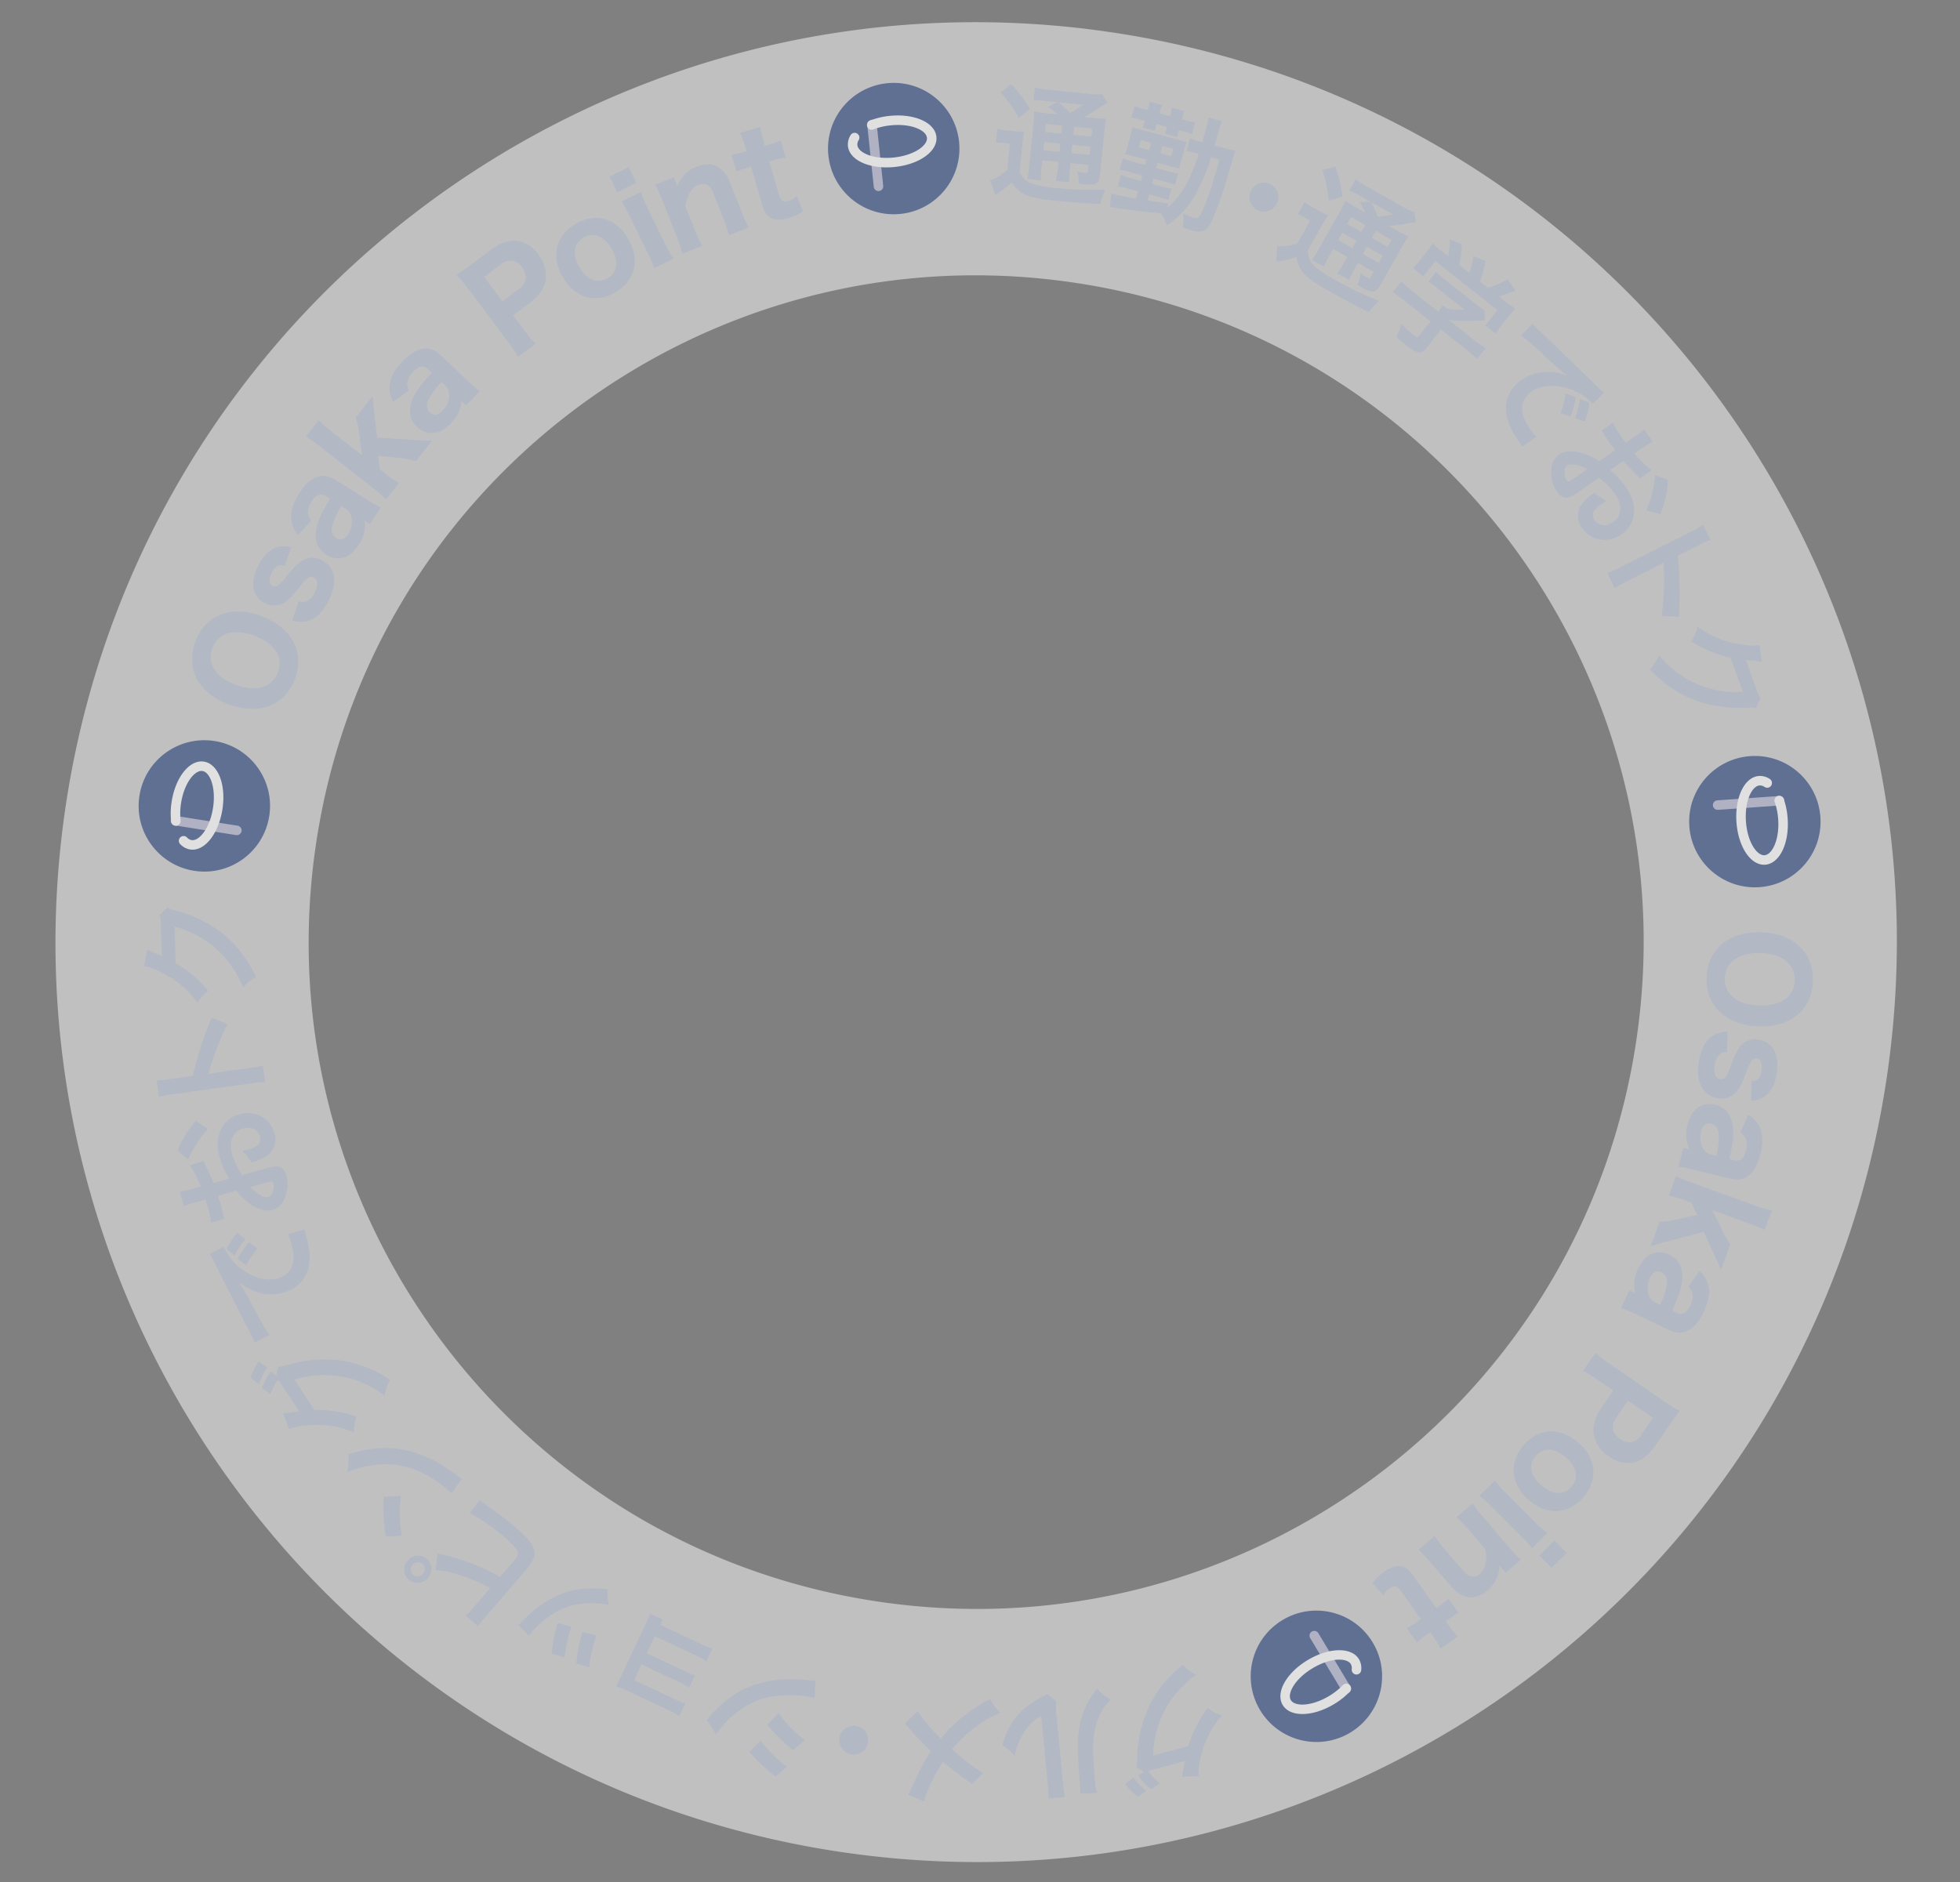 <svg xmlns="http://www.w3.org/2000/svg" xmlns:xlink="http://www.w3.org/1999/xlink" width="658" height="632" viewBox="0 0 658 632">
  <rect x="0" y="0" width="658" height="632" fill="#808080" stroke="none"/>
  <defs>
    <clipPath id="clip-path">
      <rect id="長方形_2106" data-name="長方形 2106" width="658" height="632" transform="translate(941 3944)" fill="none" stroke="#707070" stroke-width="1"/>
    </clipPath>
  </defs>
  <g id="circle_01" transform="translate(-941 -3944)" clip-path="url(#clip-path)">
    <g id="グループ_6511" data-name="グループ 6511" transform="translate(841.45 3875.851)">
      <path id="パス_8462" data-name="パス 8462" d="M266.366,0c147.11,0,266.366,119.344,266.366,266.562S413.476,533.123,266.366,533.123c-99,0-185.387-54.05-231.344-134.382A265.139,265.139,0,0,1,4.262,314.315,268,268,0,0,1,0,266.562C0,119.344,119.256,0,266.366,0Z" transform="translate(728.302 157.825) rotate(98)" fill="none" stroke="#fff" stroke-width="85" opacity="0.5"/>
      <g id="グループ_6510" data-name="グループ 6510" transform="translate(-11.717 -702)" opacity="0.5">
        <path id="パス_8463" data-name="パス 8463" d="M909.2,1314.055a16.508,16.508,0,0,0,3.066.466l2.839.236a17,17,0,0,0,3.1.047,44.2,44.2,0,0,0-.543,4.555l-.745,8.969a6.34,6.34,0,0,0,1.792,2.512,7.422,7.422,0,0,0,1.937,1.259,32.022,32.022,0,0,0,8.009,1.425,111.023,111.023,0,0,0,17.044.32,28.971,28.971,0,0,0-1.591,4.89c-5.334-.19-9.437-.447-16.251-1.013-4.137-.344-7.31-.987-9.038-1.806a9.913,9.913,0,0,1-4.409-3.953,7.613,7.613,0,0,1-.7.574,34.725,34.725,0,0,1-4.84,3.691l-1.808-4.793a23.328,23.328,0,0,0,5.688-3.578l.743-8.927-2.069-.172a13.079,13.079,0,0,0-2.613-.005Zm4.4-15.078a48.182,48.182,0,0,1,6.386,8.168l-3.649,3.115a39.794,39.794,0,0,0-6.244-8.41Zm15.6,9.863a23.231,23.231,0,0,0-3.185-2.46l3.279-1.626-3.853-.321a28.962,28.962,0,0,0-4.236-.141l.356-4.275a35.264,35.264,0,0,0,4.807.653l13.139,1.092a19.906,19.906,0,0,0,4.609.089l1.853,2.769a15.594,15.594,0,0,0-2.16,1.425,54.349,54.349,0,0,1-5.564,3.547l3.245.269a25.126,25.126,0,0,0,4.155.135,47.129,47.129,0,0,0-.567,4.847L944,1327.751c-.2,2.388-.431,3.214-1.051,3.794-.79.652-1.825.819-4.34.61-.364-.03-1.054-.087-1.821-.194a10.618,10.618,0,0,0-.6-4.058,19.106,19.106,0,0,0,2.655.474c.892.074.94-.006,1.031-1.1l.135-1.634-6.083-.505-.146,1.76a27.928,27.928,0,0,0-.145,4.671l-4.5-.374a33.278,33.278,0,0,0,.63-4.632l.146-1.759-5.475-.456-.177,2.138a23.53,23.53,0,0,0-.137,4.588l-4.583-.38a32.883,32.883,0,0,0,.583-4.552l1.1-13.244c.2-2.43.249-3.481.246-4.917a32.8,32.8,0,0,0,4.525.587ZM924.716,1321l5.476.455.234-2.808-5.476-.455Zm.739-8.885-.227,2.724,5.476.456.226-2.724Zm4.163-7.335c1.373,1.169,1.717,1.452,3.957,3.494a38.684,38.684,0,0,0,4.317-2.806Zm10.906,14.706-6.083-.505-.234,2.807,6.083.505Zm-5.8-3.859,6.083.506.226-2.724-6.084-.506Z" transform="matrix(1, 0.017, -0.017, 1, -440.762, -516.093)" fill="#a5afca"/>
        <path id="パス_8464" data-name="パス 8464" d="M984,1322.735a60.019,60.019,0,0,1-5.327,13.1,30.677,30.677,0,0,1-9.225,10.073,10.824,10.824,0,0,0-1.946-4.094c-4.349-.233-8.934-.7-15.058-1.555-1.018-.126-1.305-.156-2.086-.224l.4-4.582a9.9,9.9,0,0,0,.976.291c1.342.339,3.436.7,7.317,1.287l.618-2.447-3.354-.849a21.205,21.205,0,0,0-3.445-.656l.99-3.914a19.049,19.049,0,0,0,3.382,1.072l3.315.84.463-1.835L957,1328.222a21.616,21.616,0,0,0-3.564-.685l.99-3.914a20.066,20.066,0,0,0,3.5,1.1l3.986,1.008.453-1.794-4.182-1.058c-1.421-.36-1.736-.439-3.06-.688a24.127,24.127,0,0,0,.749-2.456l1.061-4.2a15.118,15.118,0,0,0,.5-2.477,28.3,28.3,0,0,0,3.019.851L972.642,1317a29.436,29.436,0,0,0,3.1.7,18.032,18.032,0,0,0-.831,2.784l-.929,3.669c-.32,1.437-.548,2.334-.591,2.67a28.451,28.451,0,0,0-2.978-.84l-4.263-1.079-.453,1.794,3.631.919a27.932,27.932,0,0,0,3.712.766l-.97,3.833a29.431,29.431,0,0,0-3.629-1.092l-3.63-.919-.464,1.835,2.959.749a25.812,25.812,0,0,0,3.594.736l-.97,3.833a28.514,28.514,0,0,0-3.511-1.061l-2.959-.75-.516,2.038c4.387.589,4.387.589,7,.861l-.342,1.519c4.37-3.666,7.495-9.209,10.288-18.263l-.829-.209a19.554,19.554,0,0,0-3.315-.667l1.1-4.362a17.756,17.756,0,0,0,3.263,1.042l.869.22c.575-2.11.679-2.518,1.329-5.087a17.185,17.185,0,0,0,.557-3.2l4.618,1.168c-.587,1.327-.587,1.327-2.361,8.166l3.2.809a32.181,32.181,0,0,0,3.868.806c-.366.948-.366.948-2.678,9.257-1.961,6.922-4.1,13.06-5.363,15.388-1.411,2.593-2.9,3.17-6.177,2.341-.432-.11-.432-.11-3.126-.921a14.393,14.393,0,0,0,.138-4.693,18.046,18.046,0,0,0,3.438,1.346c1.578.4,2.008.031,3.185-2.794,1.46-3.449,2.995-8.353,5.268-16.843Zm-21.417-15.919a18.938,18.938,0,0,0,.478-2.394l4.263,1.078a11.029,11.029,0,0,0-.747,2.284l-.124.489,3.553.9.113-.448a11.6,11.6,0,0,0,.43-2.364l4.223,1.068a11.712,11.712,0,0,0-.685,2.213l-.134.53,1.184.3a22.427,22.427,0,0,0,3.327.625l-1.011,3.995a21.186,21.186,0,0,0-3.234-.991l-1.183-.3-.083.326a12.31,12.31,0,0,0-.376,1.987l-4.184-1.058a11.587,11.587,0,0,0,.624-1.968l.073-.285-3.552-.9-.072.285a11.888,11.888,0,0,0-.387,2.028l-4.223-1.068a13.766,13.766,0,0,0,.625-1.969l.071-.285-1.38-.35a17.061,17.061,0,0,0-3.16-.626l1.011-4a16.739,16.739,0,0,0,3.185,1.023l1.263.32Zm-2.246,10.537-.629,2.487,3.472.878.629-2.487Zm6.632,4.325,3.71.939.628-2.487-3.709-.939Z" transform="matrix(1, 0.017, -0.017, 1, -443.685, -516.512)" fill="#a5afca"/>
        <path id="パス_8465" data-name="パス 8465" d="M1009.815,1339.66a4.846,4.846,0,1,1-2.692-6.423A4.911,4.911,0,0,1,1009.815,1339.66Z" transform="matrix(1, 0.017, -0.017, 1, -447.039, -518.499)" fill="#a5afca"/>
        <path id="パス_8466" data-name="パス 8466" d="M1019.755,1338.747a16.439,16.439,0,0,0,2.62,1.655l2.508,1.356a17.128,17.128,0,0,0,2.82,1.285,43.933,43.933,0,0,0-2.321,3.956l-4.278,7.918a6.323,6.323,0,0,0,.636,3.02,7.41,7.41,0,0,0,1.271,1.93,32.061,32.061,0,0,0,6.765,4.516,111.317,111.317,0,0,0,15.487,7.126,28.863,28.863,0,0,0-3.416,3.842c-4.811-2.313-8.467-4.193-14.484-7.444-3.652-1.974-6.3-3.834-7.556-5.278a9.908,9.908,0,0,1-2.455-5.39,7.35,7.35,0,0,1-.873.246,34.587,34.587,0,0,1-5.914,1.441l.266-5.116a23.345,23.345,0,0,0,6.646-1l4.257-7.882-1.825-.987a13.2,13.2,0,0,0-2.392-1.053Zm20.409,3.236a23.315,23.315,0,0,0-1.934-3.53l3.657-.175-3.4-1.839a29.052,29.052,0,0,0-3.824-1.826l2.039-3.774a35.131,35.131,0,0,0,4.141,2.524l11.6,6.268a19.819,19.819,0,0,0,4.187,1.928l.587,3.281a15.5,15.5,0,0,0-2.551.438,54.214,54.214,0,0,1-6.518,1.02l2.864,1.548a25.113,25.113,0,0,0,3.754,1.788,46.8,46.8,0,0,0-2.462,4.215l-6.157,11.4c-1.139,2.109-1.682,2.772-2.484,3.055-.983.281-2,.02-4.219-1.18-.323-.174-.931-.5-1.591-.908a10.617,10.617,0,0,0,1.075-3.96,18.9,18.9,0,0,0,2.244,1.5c.787.425.863.371,1.383-.591l.779-1.443-5.37-2.9-.839,1.554a27.808,27.808,0,0,0-2.005,4.224l-3.974-2.147a33.53,33.53,0,0,0,2.433-3.991l.839-1.554-4.834-2.612-1.019,1.887a23.564,23.564,0,0,0-1.964,4.15l-4.046-2.186a33.061,33.061,0,0,0,2.358-3.936l6.316-11.693c1.16-2.146,1.624-3.09,2.2-4.406a32.8,32.8,0,0,0,3.91,2.351Zm-10.338-15.289a48,48,0,0,1,2.576,10.045l-4.591,1.391a39.762,39.762,0,0,0-2.348-10.208Zm1.358,24.634,4.833,2.613,1.34-2.479-4.834-2.613Zm4.237-7.844-1.3,2.405,4.834,2.612,1.3-2.405Zm10.851,12.8-5.371-2.9-1.339,2.48,5.371,2.9Zm-4.1-17.846c.789,1.621.991,2.018,2.224,4.787a39.029,39.029,0,0,0,5.08-.84Zm.325,11.984,5.372,2.9,1.3-2.405-5.371-2.9Z" transform="matrix(1, 0.017, -0.017, 1, -447.732, -518.09)" fill="#a5afca"/>
        <path id="パス_8467" data-name="パス 8467" d="M1056.774,1373.074a38.469,38.469,0,0,0-4.1-2.817l2.836-3.707a33.4,33.4,0,0,0,3.734,3.226l8.795,6.725.179-.234a20.38,20.38,0,0,0,1.309-1.911l1.389,1.063a21.56,21.56,0,0,0,5.886.212l-8.892-6.8a38.933,38.933,0,0,0-3.337-2.339l2.556-3.34a28.842,28.842,0,0,0,3.138,2.665l10.7,8.184a17.906,17.906,0,0,0,2.56,1.745l.221,3.4c-.908.047-.908.047-1.931.112a57.152,57.152,0,0,1-10.2-.068l-.025.034,8.438,6.454a32.563,32.563,0,0,0,4.157,2.806l-2.837,3.709a38.926,38.926,0,0,0-3.855-3.267l-8.408-6.428-4.472,5.846c-.894,1.169-1.349,1.563-2.03,1.783-1.189.415-2.492-.159-5.4-2.384-.42-.321-1.462-1.17-3.066-2.556a16.324,16.324,0,0,0,1.641-4.357,35.792,35.792,0,0,0,3.755,3.4c1.423,1.088,1.726,1.161,2.237.492l3.782-4.944Zm14.271-15.241a24.43,24.43,0,0,0,.462-5.628l4.032,1.5a31.183,31.183,0,0,1-.71,7.027l3.427,2.62a24.975,24.975,0,0,0,1.246-5.717l4.1,1.6a33.83,33.83,0,0,1-1.73,6.884l2.749,2.1a28.224,28.224,0,0,0,6.484-2.982l2.726,3.672a44.3,44.3,0,0,1-5.492,2.155l1.455,1.112a47.449,47.449,0,0,0,4.08,2.908,27.3,27.3,0,0,0-2.25,2.673l-2.376,3.107a26.386,26.386,0,0,0-1.78,2.662l-3.524-2.7,3.961-5.177-21.083-16.121-3.961,5.177-3.525-2.694a19,19,0,0,0,2.129-2.448l2.35-3.073a28.877,28.877,0,0,0,1.992-2.872,37.661,37.661,0,0,0,3.712,3.051Z" transform="matrix(1, 0.017, -0.017, 1, -450.551, -519.866)" fill="#a5afca"/>
        <path id="パス_8468" data-name="パス 8468" d="M1102.582,1382.015c.59.674.9,1,1.042,1.144.506.529.506.529,4.954,4.552,1.67,1.556,6.623,6.165,14.828,13.917a29.091,29.091,0,0,0,3.517,3.113l-3.655,3.9a6.221,6.221,0,0,0-.562-.644,17.742,17.742,0,0,0-7.221-4.238c-5.583-1.8-10.731-1.092-13.794,1.851-2.365,2.273-2.8,5.459-1.193,8.652a23.941,23.941,0,0,0,3.413,5.131c.028.03.282.294.595.558l-4.633,3.434c-.248-.439-.388-.586-.776-1.173-2.678-3.636-3.907-6.009-4.6-8.79a11.319,11.319,0,0,1,3.278-11.219,14.919,14.919,0,0,1,9.807-4.059,18.048,18.048,0,0,1,6.982,1.137c-2.648-2.028-3.869-3.055-10.473-8.958a57.316,57.316,0,0,0-5.287-4.29Zm14.856,24.387a22.62,22.62,0,0,1-1.584,6.545l-3.357-1.065a26.879,26.879,0,0,0,1.646-6.6Zm-.113,7.106a27.961,27.961,0,0,0,1.609-6.4l3.151,1.094a22.088,22.088,0,0,1-1.431,6.341Z" transform="matrix(1, 0.017, -0.017, 1, -453.322, -521.932)" fill="#a5afca"/>
        <path id="パス_8469" data-name="パス 8469" d="M1120.127,1440.575a12.945,12.945,0,0,1-3.1,1.8c-1.413.554-3.051-.081-4.157-1.642a12.434,12.434,0,0,1-2.017-8,6.249,6.249,0,0,1,2.58-4.575c1.612-1.144,4.161-1.406,7.1-.749a21.617,21.617,0,0,1,6.356,2.777l5.258-3.782c-.188-.266-.188-.266-1.034-1.312-.388-.473-.718-.938-1.306-1.769-.353-.5-.979-1.451-1.261-1.849-.272-.456-.484-.754-.556-.855a7.113,7.113,0,0,0-.528-.672l3.817-2.76a24.151,24.151,0,0,0,2.542,4.235c.237.333.495.7.859,1.138.6.772.718.938.976,1.3l2.265-1.607a29.688,29.688,0,0,0,3.8-3l2.944,4.149a26.709,26.709,0,0,0-3.879,2.454l-2.2,1.558a44.132,44.132,0,0,0,5.851,5.481l-3.747,2.859c-.528-.524-1.078-1.082-3.116-3.079-.982-.949-1.556-1.54-2.589-2.7l-4.458,3.165a27.324,27.324,0,0,1,5.766,6.089c3.935,5.542,3.24,11.975-1.632,15.432-4.458,3.163-10.1,2.33-13.167-1.985a6.581,6.581,0,0,1-.056-8.145,14.459,14.459,0,0,1,3.99-3.68,16.862,16.862,0,0,0,4.125,2.613,15.053,15.053,0,0,0-1.557,1,8.345,8.345,0,0,0-2.688,2.607,2.794,2.794,0,0,0,.317,2.918c1.391,1.959,3.991,2.209,6.188.651,2.95-2.093,3.221-5.779.7-9.332a25.316,25.316,0,0,0-5.656-5.569Zm2.86-7.669c-3.139-1.516-5.685-1.9-6.92-1.029a2.323,2.323,0,0,0-.8,2.215,4.785,4.785,0,0,0,.752,2.66c.4.564.827.512,1.96-.293Zm19.98,13.47a35.484,35.484,0,0,0,2.7-11.9l4.376,1.587a35.171,35.171,0,0,1-2.367,11.561Z" transform="matrix(1, 0.017, -0.017, 1, -454.407, -524.332)" fill="#a5afca"/>
        <path id="パス_8470" data-name="パス 8470" d="M1131.617,1470.151a29.2,29.2,0,0,0,4.285-1.971l23.874-12.521a27.835,27.835,0,0,0,3.686-2.209l2.59,4.94a29.1,29.1,0,0,0-3.986,1.906l-6.927,3.632a117.842,117.842,0,0,1,.724,20.488l-5.718-.218a95.365,95.365,0,0,0,.421-16.493,12.808,12.808,0,0,1-.009-1.557,22.444,22.444,0,0,1-2.458,1.472l-9.832,5.157c-1.937,1.016-2.887,1.56-4.059,2.312Z" transform="matrix(1, 0.017, -0.017, 1, -455.773, -526.81)" fill="#a5afca"/>
        <path id="パス_8471" data-name="パス 8471" d="M1183.306,1517.08a8.027,8.027,0,0,0-2.719-.1,44.11,44.11,0,0,1-18.107-2.306c-5.428-2.014-10.039-5.1-14.984-9.976a12.881,12.881,0,0,0,2.971-4.758,36.281,36.281,0,0,0,7.706,6.686,33.335,33.335,0,0,0,20.737,5.118l-4.376-11.443a40.729,40.729,0,0,1-13.37-5.28,10.932,10.932,0,0,0,2.054-4.944,32.025,32.025,0,0,0,15.062,5.749,16.025,16.025,0,0,0,5.926.059l.835,5.628a21.348,21.348,0,0,0-2.75-.3l-1.206-.123a10.262,10.262,0,0,1-1.488-.154c.22.483.481,1.081.746,1.808l3.159,8.335a6.993,6.993,0,0,0,1.409,2.648Z" transform="matrix(1, 0.017, -0.017, 1, -456.804, -529.307)" fill="#a5afca"/>
        <path id="パス_8472" data-name="パス 8472" d="M1198.727,1631.413c-3.229,2.93-8,4.374-13.506,4.159-10.841-.421-17.7-6.962-17.327-16.48.378-9.6,7.638-15.506,18.522-15.083,10.8.421,17.491,6.872,17.116,16.472C1203.353,1625.077,1201.778,1628.723,1198.727,1631.413Zm-13.273-2.838c4.118.161,7.354-.773,9.448-2.647a7.816,7.816,0,0,0,2.579-5.683c.213-5.409-4.15-9-11.251-9.278-7.313-.284-12.028,2.953-12.24,8.4C1173.776,1624.781,1178.142,1628.291,1185.453,1628.575Z" transform="translate(-483.682 -520.797)" fill="#a5afca"/>
        <path id="パス_8473" data-name="パス 8473" d="M1174.537,1646.6a4.339,4.339,0,0,0-2.169.583c-1.028.629-1.743,2-2.031,3.936-.39,2.617.323,4.41,1.861,4.639a1.953,1.953,0,0,0,1.748-.6c.5-.5.869-1.271,1.71-3.492a28.31,28.31,0,0,1,2.854-6.324,6.5,6.5,0,0,1,6.511-2.9c4.784.71,7.128,4.969,6.2,11.209-.528,3.543-1.809,6.151-3.729,7.635a7.915,7.915,0,0,1-4.887,1.7l.174-6.6c1.991.049,3-1,3.356-3.411s-.252-4.029-1.623-4.233a1.877,1.877,0,0,0-1.851,1,14.9,14.9,0,0,0-1.626,3.5c-1.526,3.97-2.187,5.27-3.372,6.658a6.255,6.255,0,0,1-6.029,2.231c-5.158-.767-7.595-5.245-6.578-12.089.7-4.711,2.53-7.854,5.42-9.276a9.677,9.677,0,0,1,4.226-.976Z" transform="translate(-483.475 -523.22)" fill="#a5afca"/>
        <path id="パス_8474" data-name="パス 8474" d="M1161.511,1681.045a11.174,11.174,0,0,1-.687-8.225c.7-2.805,1.809-4.668,3.47-5.764a7.044,7.044,0,0,1,5.865-.933c3.959.983,6.067,4.359,5.992,9.542-.079,2.413-.252,3.629-1.334,8.686l1.633.406c2,.5,3.312-.6,3.98-3.288a6.791,6.791,0,0,0-.016-3.947,4.463,4.463,0,0,0-1.872-2.06l2.613-5.978a8.988,8.988,0,0,1,3.835,4.1c1.1,2.371,1.169,5.407.247,9.122-.963,3.871-2.436,6.315-4.583,7.627-1.639,1.018-3.359,1.136-6.3.406l-11.061-2.749a45.165,45.165,0,0,0-5.5-1.073l1.591-6.4Zm8.938,2.221a24.783,24.783,0,0,0,.849-7.255c-.12-1.959-.986-3.181-2.537-3.566-1.714-.426-2.947.525-3.477,2.658a8.136,8.136,0,0,0,.547,5.3,4.392,4.392,0,0,0,3.067,2.482Z" transform="translate(-483 -524.985)" fill="#a5afca"/>
        <path id="パス_8475" data-name="パス 8475" d="M1186.025,1709.878a45.3,45.3,0,0,0-5.4-2.244l-12.149-4.363,3.343,6.868a22.11,22.11,0,0,0,2.632,4.491l-3.1,8.62c-.975-2.383-1.13-2.7-2.356-5.257l-3.441-7.464-11.744,3.092a56.284,56.284,0,0,0-6.08,1.753l2.957-8.237a24.006,24.006,0,0,0,5.777-.78l6.884-1.507-1.921-4.106-2.058-.739a33.16,33.16,0,0,0-5.532-1.641l2.365-6.59a40.765,40.765,0,0,0,5.432,2.3l21.135,7.589a37.244,37.244,0,0,0,5.61,1.669Z" transform="translate(-482.318 -526.738)" fill="#a5afca"/>
        <path id="パス_8476" data-name="パス 8476" d="M1141.865,1732.956a11.163,11.163,0,0,1,.961-8.2c1.24-2.61,2.7-4.213,4.545-4.96a7.049,7.049,0,0,1,5.933.25c3.686,1.749,5.08,5.475,3.977,10.539-.557,2.349-.967,3.506-3.034,8.247l1.519.72c1.861.884,3.367.068,4.555-2.432a6.784,6.784,0,0,0,.769-3.87,4.468,4.468,0,0,0-1.424-2.39l3.747-5.339a8.977,8.977,0,0,1,2.943,4.777c.609,2.542.073,5.531-1.57,8.987-1.712,3.6-3.642,5.705-6.006,6.565-1.81.673-3.518.448-6.253-.851l-10.294-4.888a45.125,45.125,0,0,0-5.172-2.143l2.829-5.956Zm8.319,3.951a24.822,24.822,0,0,0,2.273-6.941c.272-1.944-.334-3.314-1.778-4-1.6-.758-2.993-.07-3.936,1.915a8.134,8.134,0,0,0-.516,5.3,4.39,4.39,0,0,0,2.513,3.041Z" transform="translate(-481.596 -528.598)" fill="#a5afca"/>
        <path id="パス_8477" data-name="パス 8477" d="M1127.559,1755.48a39.83,39.83,0,0,0,4.6,3.562l18.74,12.907a44.33,44.33,0,0,0,4.93,3c-1.109,1.461-1.9,2.543-3.267,4.521l-4.919,7.139c-2.332,3.385-4.906,5.27-7.792,5.752a10.688,10.688,0,0,1-7.736-2.115,11.3,11.3,0,0,1-5.046-6.985c-.625-2.95.218-6.026,2.458-9.277l4.041-5.866-5.128-3.531a40.694,40.694,0,0,0-5.035-3.072Zm6.942,21.732c-1.87,2.715-1.374,5.33,1.363,7.214a5.076,5.076,0,0,0,3.671,1.046,4.9,4.9,0,0,0,3.382-2.463l3.948-5.732-8.418-5.8Z" transform="translate(-480.672 -531.049)" fill="#a5afca"/>
        <path id="パス_8478" data-name="パス 8478" d="M1120.064,1787.475c6.152,5.294,6.836,12.432,1.764,18.325s-12.171,6.282-18.292,1.015-6.846-12.549-1.829-18.381C1106.777,1782.542,1113.91,1782.182,1120.064,1787.475Zm-4.157,4.961c-3.762-3.236-7.6-3.422-10.146-.46s-1.83,6.641,1.9,9.851c3.826,3.291,7.575,3.51,10.124.548S1119.636,1795.645,1115.907,1792.436Z" transform="translate(-478.98 -532.962)" fill="#a5afca"/>
        <path id="パス_8479" data-name="パス 8479" d="M1103.725,1824.182a37.514,37.514,0,0,0-3.961-4.425l-9.218-9.222a41.435,41.435,0,0,0-4.423-3.964l5.1-5.093a43.519,43.519,0,0,0,3.932,4.394l9.277,9.281a39.466,39.466,0,0,0,4.393,3.934Zm6.6,6.546-4.1-4.106,5.008-5.007,4.1,4.1Z" transform="translate(-478.149 -534.162)" fill="#a5afca"/>
        <path id="パス_8480" data-name="パス 8480" d="M1082.32,1809.7a42.375,42.375,0,0,0,3.587,4.682l8.544,9.959a37.627,37.627,0,0,0,4.081,4.258l-5.1,4.373-1.1-1.276c-.219-.256-.544-.7-1.035-1.331a10.864,10.864,0,0,1-3.968,8.5c-4.11,3.525-8.478,3.06-12.2-1.282l-6.9-8.045a39.488,39.488,0,0,0-4.082-4.257l5.408-4.638a43.755,43.755,0,0,0,3.587,4.682l5.86,6.831c1.424,1.66,2.3,2.183,3.536,2.121a3.909,3.909,0,0,0,2.289-1.021c1.823-1.563,2.478-4.676,1.754-8.209l-5.559-6.481a45.393,45.393,0,0,0-4.081-4.258Z" transform="translate(-476.662 -534.719)" fill="#a5afca"/>
        <path id="パス_8481" data-name="パス 8481" d="M1070.489,1859.978a43.406,43.406,0,0,0-2.882-4.607l-.634-.891-1.293.92a27.375,27.375,0,0,0-3.192,2.533l-3.416-4.8a21.02,21.02,0,0,0,3.295-2.038l1.459-1.039-6.881-9.66c-1.146-1.61-2.125-1.791-3.682-.681a5.239,5.239,0,0,0-1.932,2.409l-3.728-4.111a14.185,14.185,0,0,1,3.755-3.708c4.277-3.047,7.075-2.767,9.782,1.036l7.856,11.03,1.293-.921a18.85,18.85,0,0,0,2.77-2.283l3.441,4.83a18.541,18.541,0,0,0-3.131,1.921l-1.226.873.634.891a38.881,38.881,0,0,0,3.413,4.23Z" transform="translate(-475.542 -536.243)" fill="#a5afca"/>
        <path id="パス_8482" data-name="パス 8482" d="M961.28,1905.729a27.261,27.261,0,0,0,4.291,4.408l-2.758,2.016a22.04,22.04,0,0,1-4.338-4.264Zm.9-3.531a7.605,7.605,0,0,0,.353-2.7,44.11,44.11,0,0,1,4.021-17.8,40.612,40.612,0,0,1,11.369-13.926,12.9,12.9,0,0,0,4.453,3.409,35.047,35.047,0,0,0-7.4,6.994,33.5,33.5,0,0,0-7.069,20.156l11.819-3.229a40.228,40.228,0,0,1,6.519-12.847,10.934,10.934,0,0,0,4.726,2.514,32.029,32.029,0,0,0-7.158,14.445,16.179,16.179,0,0,0-.611,5.934l-5.694.256a5.856,5.856,0,0,0,.409-1.67c.29-1.812.408-2.494.686-3.695-.423.152-1.054.315-1.87.57l-8.6,2.353a10.751,10.751,0,0,0-1.938.631,23.123,23.123,0,0,0,3.928,3.979l-2.859,1.956a19.951,19.951,0,0,1-4.39-4.469l1.89-1.314Z" transform="translate(-469.511 -538.648)" fill="#a5afca"/>
        <path id="パス_8483" data-name="パス 8483" d="M929.768,1913.3a23.541,23.541,0,0,0-.131-4l-2.275-23.82a16.424,16.424,0,0,0-5.7,5.413,20.76,20.76,0,0,0-3.172,8.065,17.381,17.381,0,0,0-4.215-3.535A26.133,26.133,0,0,1,919.7,1885c2.094-2.289,4.069-3.763,8.1-5.916a17.578,17.578,0,0,0,1.662-.934l2.887,2.575a19.467,19.467,0,0,0,.1,4.471l2.252,23.609.13,1.256a18.679,18.679,0,0,0,.449,2.743Zm10.677-1.619c.04-1.187.04-1.187-.571-9.41-.566-8.186-.167-13,1.49-17.531a26.734,26.734,0,0,1,4.782-8.319,14.729,14.729,0,0,0,4.513,3.632,17.061,17.061,0,0,0-3.67,5.243c-2.415,5.113-2.784,10.605-1.565,22.316a21.773,21.773,0,0,0,.557,3.79Z" transform="translate(-466.52 -539.233)" fill="#a5afca"/>
        <path id="パス_8484" data-name="パス 8484" d="M880.188,1912.292a25.747,25.747,0,0,0,1.553-2.966c2.83-6.151,4.554-9.279,6.244-11.648a99.071,99.071,0,0,1-8.684-9.3l4.089-4.162a61.7,61.7,0,0,0,7.873,9.219,47.655,47.655,0,0,1,6.645-6.746,51.662,51.662,0,0,1,9.975-6.521,12.915,12.915,0,0,0,3.391,4.523,41.339,41.339,0,0,0-10.844,6.821,42.324,42.324,0,0,0-5.409,5.494,72.76,72.76,0,0,0,10.449,8.024l-3.738,3.546c-2.89-1.935-4.588-3.185-6.517-4.741-2.952-2.4-2.952-2.4-3.268-2.623-2.791,4.3-5.656,10.283-6.315,13.286Z" transform="translate(-464.153 -539.487)" fill="#a5afca"/>
        <path id="パス_8485" data-name="パス 8485" d="M855.665,1893.629a4.846,4.846,0,1,1,3.946,5.738A4.91,4.91,0,0,1,855.665,1893.629Z" transform="translate(-462.548 -540.114)" fill="#a5afca"/>
        <path id="パス_8486" data-name="パス 8486" d="M844.058,1879.317a36.247,36.247,0,0,0-12.054-.761,25,25,0,0,0-13.927,5.485,31.436,31.436,0,0,0-7.191,7.547,21.255,21.255,0,0,0-2.982-4.8,36.969,36.969,0,0,1,8.9-8.44c6.716-4.4,14.42-5.994,24.605-5.092a25.225,25.225,0,0,0,2.922.174Zm-13.091,26.374a64.5,64.5,0,0,1-8.814-8.309l3.824-3.684a47.261,47.261,0,0,0,8.744,8.683Zm5.925-8.851a56.87,56.87,0,0,1-8.729-8.589l3.782-3.827a47.2,47.2,0,0,0,8.792,9.091Z" transform="translate(-459.321 -539.003)" fill="#a5afca"/>
        <path id="パス_8487" data-name="パス 8487" d="M804.106,1859.766a24.674,24.674,0,0,0,3.388,1.4l-1.983,4.226a17.911,17.911,0,0,0-3.191-1.823l-14.149-6.637-2.7,5.748L798.3,1868.7a24.781,24.781,0,0,0,3.387,1.4l-1.948,4.151a17.683,17.683,0,0,0-3.191-1.823l-12.821-6.015-2.484,5.292,13.78,6.465a25.7,25.7,0,0,0,3.388,1.4l-1.984,4.226a17.985,17.985,0,0,0-3.191-1.823l-14.516-6.81a34.7,34.7,0,0,0-3.5-1.456c.716-1.335,1.2-2.269,1.987-3.945l8.183-17.436a21.627,21.627,0,0,0,1.211-2.963l4.237,1.988-.841,1.789Z" transform="translate(-457.109 -537.403)" fill="#a5afca"/>
        <path id="パス_8488" data-name="パス 8488" d="M740.039,1852.526a9.035,9.035,0,0,0,1.646-1.49,36.555,36.555,0,0,1,12.331-8.7c4.838-1.926,9.16-2.383,15.931-1.754a15.2,15.2,0,0,0,.468,5.264,26.137,26.137,0,0,0-7.911-.516c-5.941.41-10.562,2.527-15.692,7.223a19.2,19.2,0,0,0-3.245,3.66Zm11.234,9.686a42.056,42.056,0,0,1,1.948-10.265l4.593,1.221a47.238,47.238,0,0,0-2.268,10.309Zm8.212,3.268a49.522,49.522,0,0,1,2.074-10.534l4.684,1.231a42.964,42.964,0,0,0-2.428,10.555Z" transform="translate(-454.728 -536.79)" fill="#a5afca"/>
        <path id="パス_8489" data-name="パス 8489" d="M700.088,1828.777a4.54,4.54,0,0,1,6.412-.57,4.6,4.6,0,0,1,.36,6.428,4.48,4.48,0,1,1-6.772-5.859Zm5.141,4.448a2.322,2.322,0,1,0-3.509-3.036,2.333,2.333,0,0,0,.185,3.331A2.386,2.386,0,0,0,705.229,1833.225Zm22.592,4.806c-6.078-3.366-14.2-6.052-18.352-5.976l.647-5.725c.507.161.507.161,3.063.815a64.908,64.908,0,0,1,17.833,7.2l3.549-4.1a.334.334,0,0,1,.115-.07l.356-.413c1.624-1.877,2.105-2.683,2.06-3.5-.027-1.026-1.562-2.8-4.549-5.381a74.043,74.043,0,0,0-7.582-5.669,23.318,23.318,0,0,0-4.17-2.273l3.475-4.391a39.439,39.439,0,0,0,3.268,2.383c2.682,1.875,6.723,4.981,9.032,6.979,3.849,3.328,5.615,5.579,5.991,7.572.283,1.414-.135,2.832-1.3,4.55a32.577,32.577,0,0,1-2.439,3.007l-12.735,14.786a23.421,23.421,0,0,0-2.409,3.034l-4.125-3.569a24.282,24.282,0,0,0,2.712-2.826Z" transform="translate(-451.946 -534.64)" fill="#a5afca"/>
        <path id="パス_8490" data-name="パス 8490" d="M713.421,1804.977a37.774,37.774,0,0,0-10.217-7.1,27.409,27.409,0,0,0-15.695-2.445,35.59,35.59,0,0,0-9.084,2.338,17.784,17.784,0,0,0,.31-5.959c8.091-2.4,14.375-2.7,20.912-.97a43.153,43.153,0,0,1,14.9,7.641,14.048,14.048,0,0,0,2.293,1.571Zm-22.054,14.41a57.841,57.841,0,0,1-.7-13.255l5.757-.336a42.989,42.989,0,0,0,.3,13.437Z" transform="translate(-450.559 -533.367)" fill="#a5afca"/>
        <path id="パス_8491" data-name="パス 8491" d="M649.221,1760.559a27.281,27.281,0,0,0-2.87,5.441l-2.769-2a22.09,22.09,0,0,1,2.721-5.442Zm3.636-.239a7.581,7.581,0,0,0,2.676-.494,44.1,44.1,0,0,1,18.177-1.67,40.589,40.589,0,0,1,16.755,6.518,12.872,12.872,0,0,0-1.87,5.288,34.967,34.967,0,0,0-8.935-4.882,33.5,33.5,0,0,0-21.355-.507l6.715,10.248a40.256,40.256,0,0,1,14.233,2.237,10.929,10.929,0,0,0-.935,5.271,32.034,32.034,0,0,0-15.949-2.351,16.156,16.156,0,0,0-5.833,1.25l-2-5.338a5.9,5.9,0,0,0,1.714-.125c1.813-.284,2.5-.382,3.727-.488-.276-.355-.626-.9-1.12-1.6l-4.888-7.453a10.8,10.8,0,0,0-1.2-1.648,23.167,23.167,0,0,0-2.575,4.964l-2.741-2.115a19.92,19.92,0,0,1,2.9-5.556l1.832,1.392Z" transform="translate(-448.201 -531.207)" fill="#a5afca"/>
        <path id="パス_8492" data-name="パス 8492" d="M643.95,1748.921c-.324-.836-.5-1.246-.586-1.432-.3-.67-.3-.67-3.1-5.976-1.036-2.034-4.11-8.065-9.161-18.16a29.164,29.164,0,0,0-2.236-4.131l4.772-2.415a6.166,6.166,0,0,0,.307.8,17.757,17.757,0,0,0,5.331,6.458c4.626,3.61,9.706,4.706,13.594,2.992,3-1.324,4.5-4.167,4.086-7.72a23.949,23.949,0,0,0-1.448-5.99c-.016-.036-.164-.373-.365-.728l5.528-1.637c.082.5.164.683.328,1.368,1.269,4.334,1.611,6.986,1.305,9.835a11.313,11.313,0,0,1-6.924,9.417,14.907,14.907,0,0,1-10.6.45,18.055,18.055,0,0,1-6.172-3.464c1.793,2.814,2.588,4.2,6.769,12.008a57.416,57.416,0,0,0,3.5,5.844Zm-3.056-34.644a27.965,27.965,0,0,0-3.706,5.46l-2.584-2.108a22.045,22.045,0,0,1,3.518-5.467Zm-2.542,6.637a22.564,22.564,0,0,1,3.733-5.606l2.788,2.152a26.858,26.858,0,0,0-3.81,5.64Z" transform="translate(-447.205 -528.037)" fill="#a5afca"/>
        <path id="パス_8493" data-name="パス 8493" d="M627.456,1674.465a35.488,35.488,0,0,0-6.583,10.265l-3.574-2.98a35.145,35.145,0,0,1,6.159-10.064Zm19.5,13.227a12.967,12.967,0,0,1,3.533-.64c1.516-.039,2.839,1.115,3.349,2.958a12.423,12.423,0,0,1-.825,8.209,6.256,6.256,0,0,1-3.984,3.424c-1.9.527-4.389-.1-6.931-1.714a21.659,21.659,0,0,1-5.031-4.774l-6.231,1.765c.087.314.087.314.527,1.587.2.577.355,1.126.627,2.106.163.588.427,1.7.556,2.169.1.521.2.874.231.992a7.349,7.349,0,0,0,.269.812l-4.529,1.3a24.145,24.145,0,0,0-.948-4.846c-.109-.393-.228-.824-.42-1.362-.3-.929-.356-1.126-.475-1.557l-2.676.739a29.767,29.767,0,0,0-4.6,1.524l-1.357-4.9a26.682,26.682,0,0,0,4.483-.987l2.593-.718a44.049,44.049,0,0,0-3.634-7.143l4.5-1.412c.317.671.645,1.384,1.88,3.955.6,1.227.941,1.978,1.515,3.424l5.268-1.457a27.387,27.387,0,0,1-3.349-7.687c-1.813-6.55,1.029-12.362,6.786-13.953,5.268-1.457,10.294,1.249,11.705,6.348a6.58,6.58,0,0,1-2.72,7.676,14.469,14.469,0,0,1-5,2.1,16.914,16.914,0,0,0-2.988-3.86,14.893,14.893,0,0,0,1.8-.415,8.349,8.349,0,0,0,3.415-1.536,2.8,2.8,0,0,0,.695-2.852c-.641-2.314-3-3.435-5.6-2.718-3.485.964-4.994,4.338-3.834,8.535a25.247,25.247,0,0,0,3.422,7.16Zm-5.3,6.236c2.435,2.493,4.7,3.727,6.155,3.323a2.323,2.323,0,0,0,1.507-1.809,4.805,4.805,0,0,0,.2-2.757c-.185-.667-.6-.763-1.942-.393Z" transform="translate(-446.422 -525.204)" fill="#a5afca"/>
        <path id="パス_8494" data-name="パス 8494" d="M646.182,1656.4a29.247,29.247,0,0,0-4.7.4l-26.7,3.7a28.009,28.009,0,0,0-4.216.832l-.765-5.524a29.06,29.06,0,0,0,4.4-.446l7.748-1.074a117.827,117.827,0,0,1,6.249-19.522l5.308,2.14a95.481,95.481,0,0,0-5.978,15.377,13.13,13.13,0,0,1-.516,1.468,22.388,22.388,0,0,1,2.809-.554l11-1.525c2.167-.3,3.243-.49,4.6-.8Z" transform="translate(-445.915 -522.88)" fill="#a5afca"/>
        <path id="パス_8495" data-name="パス 8495" d="M613.038,1595.016a8.068,8.068,0,0,0,2.539.977,44.125,44.125,0,0,1,16.364,8.092c4.474,3.676,7.825,8.1,10.909,14.323a12.879,12.879,0,0,0-4.361,3.529,36.35,36.35,0,0,0-5.1-8.837,33.335,33.335,0,0,0-17.934-11.608l.4,12.248a40.7,40.7,0,0,1,10.915,9.356,10.957,10.957,0,0,0-3.554,4,32.021,32.021,0,0,0-12.361-10.352,16.054,16.054,0,0,0-5.585-1.99l1.048-5.594a8.7,8.7,0,0,0,1.316.672,8.5,8.5,0,0,0,1.185.511c.255.117.255.117,1.1.512a10.049,10.049,0,0,1,1.357.63c-.051-.529-.1-1.179-.116-1.952l-.267-8.912a7.013,7.013,0,0,0-.466-2.964Z" transform="translate(-445.608 -520.19)" fill="#a5afca"/>
        <path id="パス_8496" data-name="パス 8496" d="M631.507,1494.968c3.943-1.858,8.926-1.845,14.128-.032,10.243,3.572,14.891,11.831,11.754,20.825-3.161,9.073-11.829,12.6-22.114,9.017-10.2-3.557-14.72-11.684-11.556-20.755C625.234,1499.679,627.8,1496.652,631.507,1494.968Zm11.862,6.594c-3.892-1.356-7.257-1.409-9.806-.229a7.817,7.817,0,0,0-4.127,4.683c-1.783,5.112,1.34,9.822,8.051,12.162,6.908,2.408,12.362.688,14.157-4.463C653.427,1508.6,650.278,1503.97,643.369,1501.561Z" transform="matrix(1, 0.017, -0.017, 1, -421.293, -528.924)" fill="#a5afca"/>
        <path id="パス_8497" data-name="パス 8497" d="M659.654,1488.178a4.349,4.349,0,0,0,2.245.083c1.169-.3,2.257-1.4,3.1-3.163,1.143-2.386.991-4.308-.412-4.981a1.946,1.946,0,0,0-1.848.063c-.626.332-1.206.957-2.662,2.831a28.315,28.315,0,0,1-4.591,5.2,6.5,6.5,0,0,1-7.076.852c-4.361-2.089-5.346-6.848-2.621-12.536,1.548-3.231,3.539-5.345,5.813-6.2a7.909,7.909,0,0,1,5.172-.185l-2.111,6.255c-1.888-.634-3.157.067-4.212,2.269s-.946,3.924.306,4.524a1.88,1.88,0,0,0,2.061-.41,14.952,14.952,0,0,0,2.586-2.869c2.627-3.343,3.643-4.391,5.184-5.368a6.252,6.252,0,0,1,6.418-.355c4.7,2.252,5.713,7.249,2.724,13.489-2.057,4.294-4.73,6.759-7.911,7.266a9.687,9.687,0,0,1-4.327-.312Z" transform="matrix(1, 0.017, -0.017, 1, -422.779, -527.341)" fill="#a5afca"/>
        <path id="パス_8498" data-name="パス 8498" d="M682.181,1458.947A11.164,11.164,0,0,1,680.4,1467c-1.494,2.474-3.11,3.922-5.019,4.48a7.05,7.05,0,0,1-5.878-.845c-3.49-2.112-4.5-5.959-2.9-10.888.79-2.281,1.314-3.391,3.846-7.9l-1.44-.87c-1.763-1.067-3.342-.4-4.775,1.964a6.786,6.786,0,0,0-1.153,3.774,4.46,4.46,0,0,0,1.178,2.52L660,1464.174a8.972,8.972,0,0,1-2.449-5.049c-.35-2.59.484-5.511,2.463-8.785,2.065-3.412,4.2-5.311,6.634-5.929,1.867-.488,3.545-.091,6.136,1.476l9.75,5.9a45.37,45.37,0,0,0,4.933,2.652l-3.414,5.641Zm-7.88-4.768a24.839,24.839,0,0,0-2.958,6.678c-.465,1.906,0,3.331,1.367,4.157,1.511.914,2.971.37,4.109-1.51a8.135,8.135,0,0,0,1.045-5.219,4.393,4.393,0,0,0-2.195-3.278Z" transform="matrix(1, 0.017, -0.017, 1, -423.702, -525.625)" fill="#a5afca"/>
        <path id="パス_8499" data-name="パス 8499" d="M666.495,1423.628a45.089,45.089,0,0,0,4.493,3.75l10.3,7.778-1.15-7.548a22.183,22.183,0,0,0-1.177-5.071l5.518-7.308c.223,2.565.278,2.913.686,5.72l1.067,8.148,12.131.543a56.374,56.374,0,0,0,6.327.135l-5.274,6.982a24.063,24.063,0,0,0-5.746-.973l-7.022-.609.613,4.491,1.744,1.319a33.124,33.124,0,0,0,4.795,3.211l-4.22,5.586a40.6,40.6,0,0,0-4.5-3.807l-17.921-13.53a37.406,37.406,0,0,0-4.86-3.262Z" transform="matrix(1, 0.017, -0.017, 1, -424.063, -523.67)" fill="#a5afca"/>
        <path id="パス_8500" data-name="パス 8500" d="M716.3,1415.114a11.168,11.168,0,0,1-3.362,7.535c-1.963,2.121-3.836,3.217-5.819,3.378a7.053,7.053,0,0,1-5.588-2.01c-2.995-2.772-3.214-6.746-.651-11.25,1.233-2.075,1.969-3.057,5.356-6.966L705,1404.658c-1.513-1.4-3.193-1.068-5.074.962a6.782,6.782,0,0,0-1.888,3.465,4.47,4.47,0,0,0,.647,2.706l-5.17,3.977a8.966,8.966,0,0,1-1.384-5.44c.177-2.608,1.58-5.3,4.179-8.109,2.709-2.929,5.179-4.359,7.692-4.474,1.928-.1,3.491.625,5.713,2.682l8.367,7.741a44.879,44.879,0,0,0,4.3,3.59l-4.478,4.84Zm-6.76-6.257a24.833,24.833,0,0,0-4.241,5.946c-.839,1.774-.669,3.263.5,4.349,1.3,1.2,2.836.96,4.329-.653a8.123,8.123,0,0,0,2.072-4.9,4.39,4.39,0,0,0-1.489-3.653Z" transform="matrix(1, 0.017, -0.017, 1, -426.1, -522.521)" fill="#a5afca"/>
        <path id="パス_8501" data-name="パス 8501" d="M736.661,1397.314a39.621,39.621,0,0,0-3.3-4.783L719.4,1374.568a44.444,44.444,0,0,0-3.793-4.349c1.5-1.058,2.583-1.849,4.48-3.323l6.845-5.321c3.245-2.523,6.269-3.542,9.166-3.131a10.688,10.688,0,0,1,6.735,4.353,11.3,11.3,0,0,1,2.7,8.182c-.3,3-2.03,5.679-5.146,8.1l-5.626,4.371,3.821,4.915a40.451,40.451,0,0,0,3.87,4.448Zm-.047-22.814c2.6-2.023,2.92-4.666.881-7.289a5.083,5.083,0,0,0-3.183-2.107,4.91,4.91,0,0,0-3.97,1.328l-5.5,4.272,6.271,8.068Z" transform="matrix(1, 0.017, -0.017, 1, -427.737, -519.884)" fill="#a5afca"/>
        <path id="パス_8502" data-name="パス 8502" d="M753.7,1369.8c-4.243-6.919-2.713-13.923,3.914-17.986s13.508-2.262,17.728,4.621,2.686,14.036-3.871,18.057C764.846,1378.558,757.944,1376.723,753.7,1369.8Zm5.472-3.453c2.594,4.23,6.19,5.578,9.52,3.536s3.77-5.764,1.2-9.958c-2.637-4.3-6.14-5.657-9.471-3.615S756.6,1362.156,759.174,1366.351Z" transform="matrix(1, 0.017, -0.017, 1, -430.164, -519.339)" fill="#a5afca"/>
        <path id="パス_8503" data-name="パス 8503" d="M776.357,1331.237l2.641,5.169-6.307,3.22-2.64-5.169Zm4.266,8.26a37.277,37.277,0,0,0,2.407,5.429l5.932,11.612a41.2,41.2,0,0,0,2.988,5.133l-6.416,3.276a43.712,43.712,0,0,0-2.389-5.393l-5.97-11.687a39.5,39.5,0,0,0-2.97-5.1Z" transform="matrix(1, 0.017, -0.017, 1, -431.453, -518.114)" fill="#a5afca"/>
        <path id="パス_8504" data-name="パス 8504" d="M796.058,1359.82a42.091,42.091,0,0,0-1.954-5.564l-5.023-12.122a37.393,37.393,0,0,0-2.557-5.314l6.2-2.573.643,1.554c.129.311.3.833.57,1.585a10.873,10.873,0,0,1,6.414-6.848c5-2.073,9.008-.274,11.2,5.009l4.058,9.791a39.6,39.6,0,0,0,2.555,5.314l-6.579,2.729a43.958,43.958,0,0,0-1.953-5.564l-3.447-8.314c-.837-2.02-1.509-2.788-2.7-3.114a3.905,3.905,0,0,0-2.492.259c-2.219.92-3.809,3.674-4.218,7.259l3.269,7.887a45.5,45.5,0,0,0,2.557,5.314Z" transform="matrix(1, 0.017, -0.017, 1, -432.569, -518.029)" fill="#a5afca"/>
        <path id="パス_8505" data-name="パス 8505" d="M823.309,1315.906a43.433,43.433,0,0,0,1.29,5.28l.324,1.045,1.517-.468a27.418,27.418,0,0,0,3.827-1.4l1.738,5.626a21.148,21.148,0,0,0-3.769.9l-1.711.528,3.5,11.333c.585,1.89,1.457,2.368,3.285,1.8a5.259,5.259,0,0,0,2.591-1.681l2.249,5.073a14.14,14.14,0,0,1-4.73,2.341c-5.017,1.549-7.586.4-8.964-4.056l-4-12.941-1.516.468a18.925,18.925,0,0,0-3.349,1.3l-1.752-5.667a18.534,18.534,0,0,0,3.575-.839l1.44-.445-.324-1.044a38.689,38.689,0,0,0-1.913-5.089Z" transform="matrix(1, 0.017, -0.017, 1, -434.434, -517.128)" fill="#a5afca"/>
        <g id="グループ_6495" data-name="グループ 6495" transform="matrix(0.995, -0.105, 0.105, 0.995, 387.052, 800.418)">
          <ellipse id="楕円形_124" data-name="楕円形 124" cx="22.046" cy="22.046" rx="22.046" ry="22.046" transform="translate(0 0)" fill="#002063"/>
          <g id="グループ_6494" data-name="グループ 6494" transform="translate(6.853 10.991)">
            <g id="グループ_6493" data-name="グループ 6493" transform="translate(7.184 0.786)">
              <path id="パス_8506" data-name="パス 8506" d="M1.6,23.928a1.6,1.6,0,0,1-1.6-1.6V1.6a1.6,1.6,0,1,1,3.192,0V22.331A1.6,1.6,0,0,1,1.6,23.928Z" transform="translate(0 0)" fill="#a2a1c7"/>
            </g>
            <path id="パス_8507" data-name="パス 8507" d="M14.926,17.228C6.556,17.228,0,13.444,0,8.614A5.943,5.943,0,0,1,1.365,4.926a1.6,1.6,0,0,1,2.5,1.982,2.758,2.758,0,0,0-.676,1.706c0,2.565,4.819,5.421,11.733,5.421S26.66,11.179,26.66,8.614,21.841,3.193,14.926,3.193a22.026,22.026,0,0,0-5.716.729A1.6,1.6,0,1,1,8.369.842,24.911,24.911,0,0,1,14.926,0C23.3,0,29.852,3.784,29.852,8.614S23.3,17.228,14.926,17.228Z" transform="translate(0 0)" fill="#fff"/>
          </g>
        </g>
        <g id="グループ_6499" data-name="グループ 6499" transform="translate(658.947 1057.916) rotate(-61)">
          <g id="グループ_6498" data-name="グループ 6498" transform="matrix(-0.839, 0.545, -0.545, -0.839, 60.993, 36.979)">
            <ellipse id="楕円形_125" data-name="楕円形 125" cx="22.046" cy="22.046" rx="22.046" ry="22.046" transform="translate(0 0)" fill="#002063"/>
            <g id="グループ_6497" data-name="グループ 6497" transform="translate(6.853 10.991)">
              <g id="グループ_6496" data-name="グループ 6496" transform="translate(7.184 0.786)">
                <path id="パス_8508" data-name="パス 8508" d="M1.6,23.928a1.6,1.6,0,0,1-1.6-1.6V1.6a1.6,1.6,0,1,1,3.192,0V22.331A1.6,1.6,0,0,1,1.6,23.928Z" transform="translate(0 0)" fill="#a2a1c7"/>
              </g>
              <path id="パス_8509" data-name="パス 8509" d="M14.926,17.228C6.556,17.228,0,13.444,0,8.614A5.943,5.943,0,0,1,1.365,4.926a1.6,1.6,0,0,1,2.5,1.982,2.758,2.758,0,0,0-.676,1.706c0,2.565,4.819,5.421,11.733,5.421S26.66,11.179,26.66,8.614,21.841,3.193,14.926,3.193a22.026,22.026,0,0,0-5.716.729A1.6,1.6,0,1,1,8.369.842,24.911,24.911,0,0,1,14.926,0C23.3,0,29.852,3.784,29.852,8.614S23.3,17.228,14.926,17.228Z" transform="translate(0 0)" fill="#fff"/>
            </g>
          </g>
        </g>
        <g id="グループ_6504" data-name="グループ 6504" transform="translate(541.802 1234.298) rotate(-8)">
          <g id="グループ_6503" data-name="グループ 6503" transform="matrix(-0.839, 0.545, -0.545, -0.839, 60.993, 36.979)">
            <g id="グループ_6502" data-name="グループ 6502" transform="translate(208.116 450.277) rotate(140)">
              <ellipse id="楕円形_126" data-name="楕円形 126" cx="22.046" cy="22.046" rx="22.046" ry="22.046" fill="#002063"/>
              <g id="グループ_6501" data-name="グループ 6501" transform="translate(6.853 10.991)">
                <g id="グループ_6500" data-name="グループ 6500" transform="translate(7.184 0.786)">
                  <path id="パス_8510" data-name="パス 8510" d="M1.6,23.928a1.6,1.6,0,0,1-1.6-1.6V1.6a1.6,1.6,0,1,1,3.192,0V22.331A1.6,1.6,0,0,1,1.6,23.928Z" transform="translate(0 0)" fill="#a2a1c7"/>
                </g>
                <path id="パス_8511" data-name="パス 8511" d="M14.926,17.228C6.556,17.228,0,13.444,0,8.614A5.943,5.943,0,0,1,1.365,4.926a1.6,1.6,0,0,1,2.5,1.982,2.758,2.758,0,0,0-.676,1.706c0,2.565,4.819,5.421,11.733,5.421S26.66,11.179,26.66,8.614,21.841,3.193,14.926,3.193a22.026,22.026,0,0,0-5.716.729A1.6,1.6,0,1,1,8.369.842,24.911,24.911,0,0,1,14.926,0C23.3,0,29.852,3.784,29.852,8.614S23.3,17.228,14.926,17.228Z" transform="translate(0 0)" fill="#fff"/>
              </g>
            </g>
          </g>
        </g>
        <g id="グループ_6509" data-name="グループ 6509" transform="translate(468.816 931.357) rotate(-138)">
          <g id="グループ_6508" data-name="グループ 6508" transform="matrix(-0.839, 0.545, -0.545, -0.839, 60.993, 36.979)">
            <g id="グループ_6507" data-name="グループ 6507" transform="translate(208.116 450.277) rotate(140)">
              <ellipse id="楕円形_127" data-name="楕円形 127" cx="22.046" cy="22.046" rx="22.046" ry="22.046" fill="#002063"/>
              <g id="グループ_6506" data-name="グループ 6506" transform="translate(6.853 10.991)">
                <g id="グループ_6505" data-name="グループ 6505" transform="translate(7.184 0.786)">
                  <path id="パス_8512" data-name="パス 8512" d="M1.6,23.928a1.6,1.6,0,0,1-1.6-1.6V1.6a1.6,1.6,0,1,1,3.192,0V22.331A1.6,1.6,0,0,1,1.6,23.928Z" transform="translate(0 0)" fill="#a2a1c7"/>
                </g>
                <path id="パス_8513" data-name="パス 8513" d="M14.926,17.228C6.556,17.228,0,13.444,0,8.614A5.943,5.943,0,0,1,1.365,4.926a1.6,1.6,0,0,1,2.5,1.982,2.758,2.758,0,0,0-.676,1.706c0,2.565,4.819,5.421,11.733,5.421S26.66,11.179,26.66,8.614,21.841,3.193,14.926,3.193a22.026,22.026,0,0,0-5.716.729A1.6,1.6,0,1,1,8.369.842,24.911,24.911,0,0,1,14.926,0C23.3,0,29.852,3.784,29.852,8.614S23.3,17.228,14.926,17.228Z" transform="translate(0 0)" fill="#fff"/>
              </g>
            </g>
          </g>
        </g>
      </g>
    </g>
  </g>
</svg>

